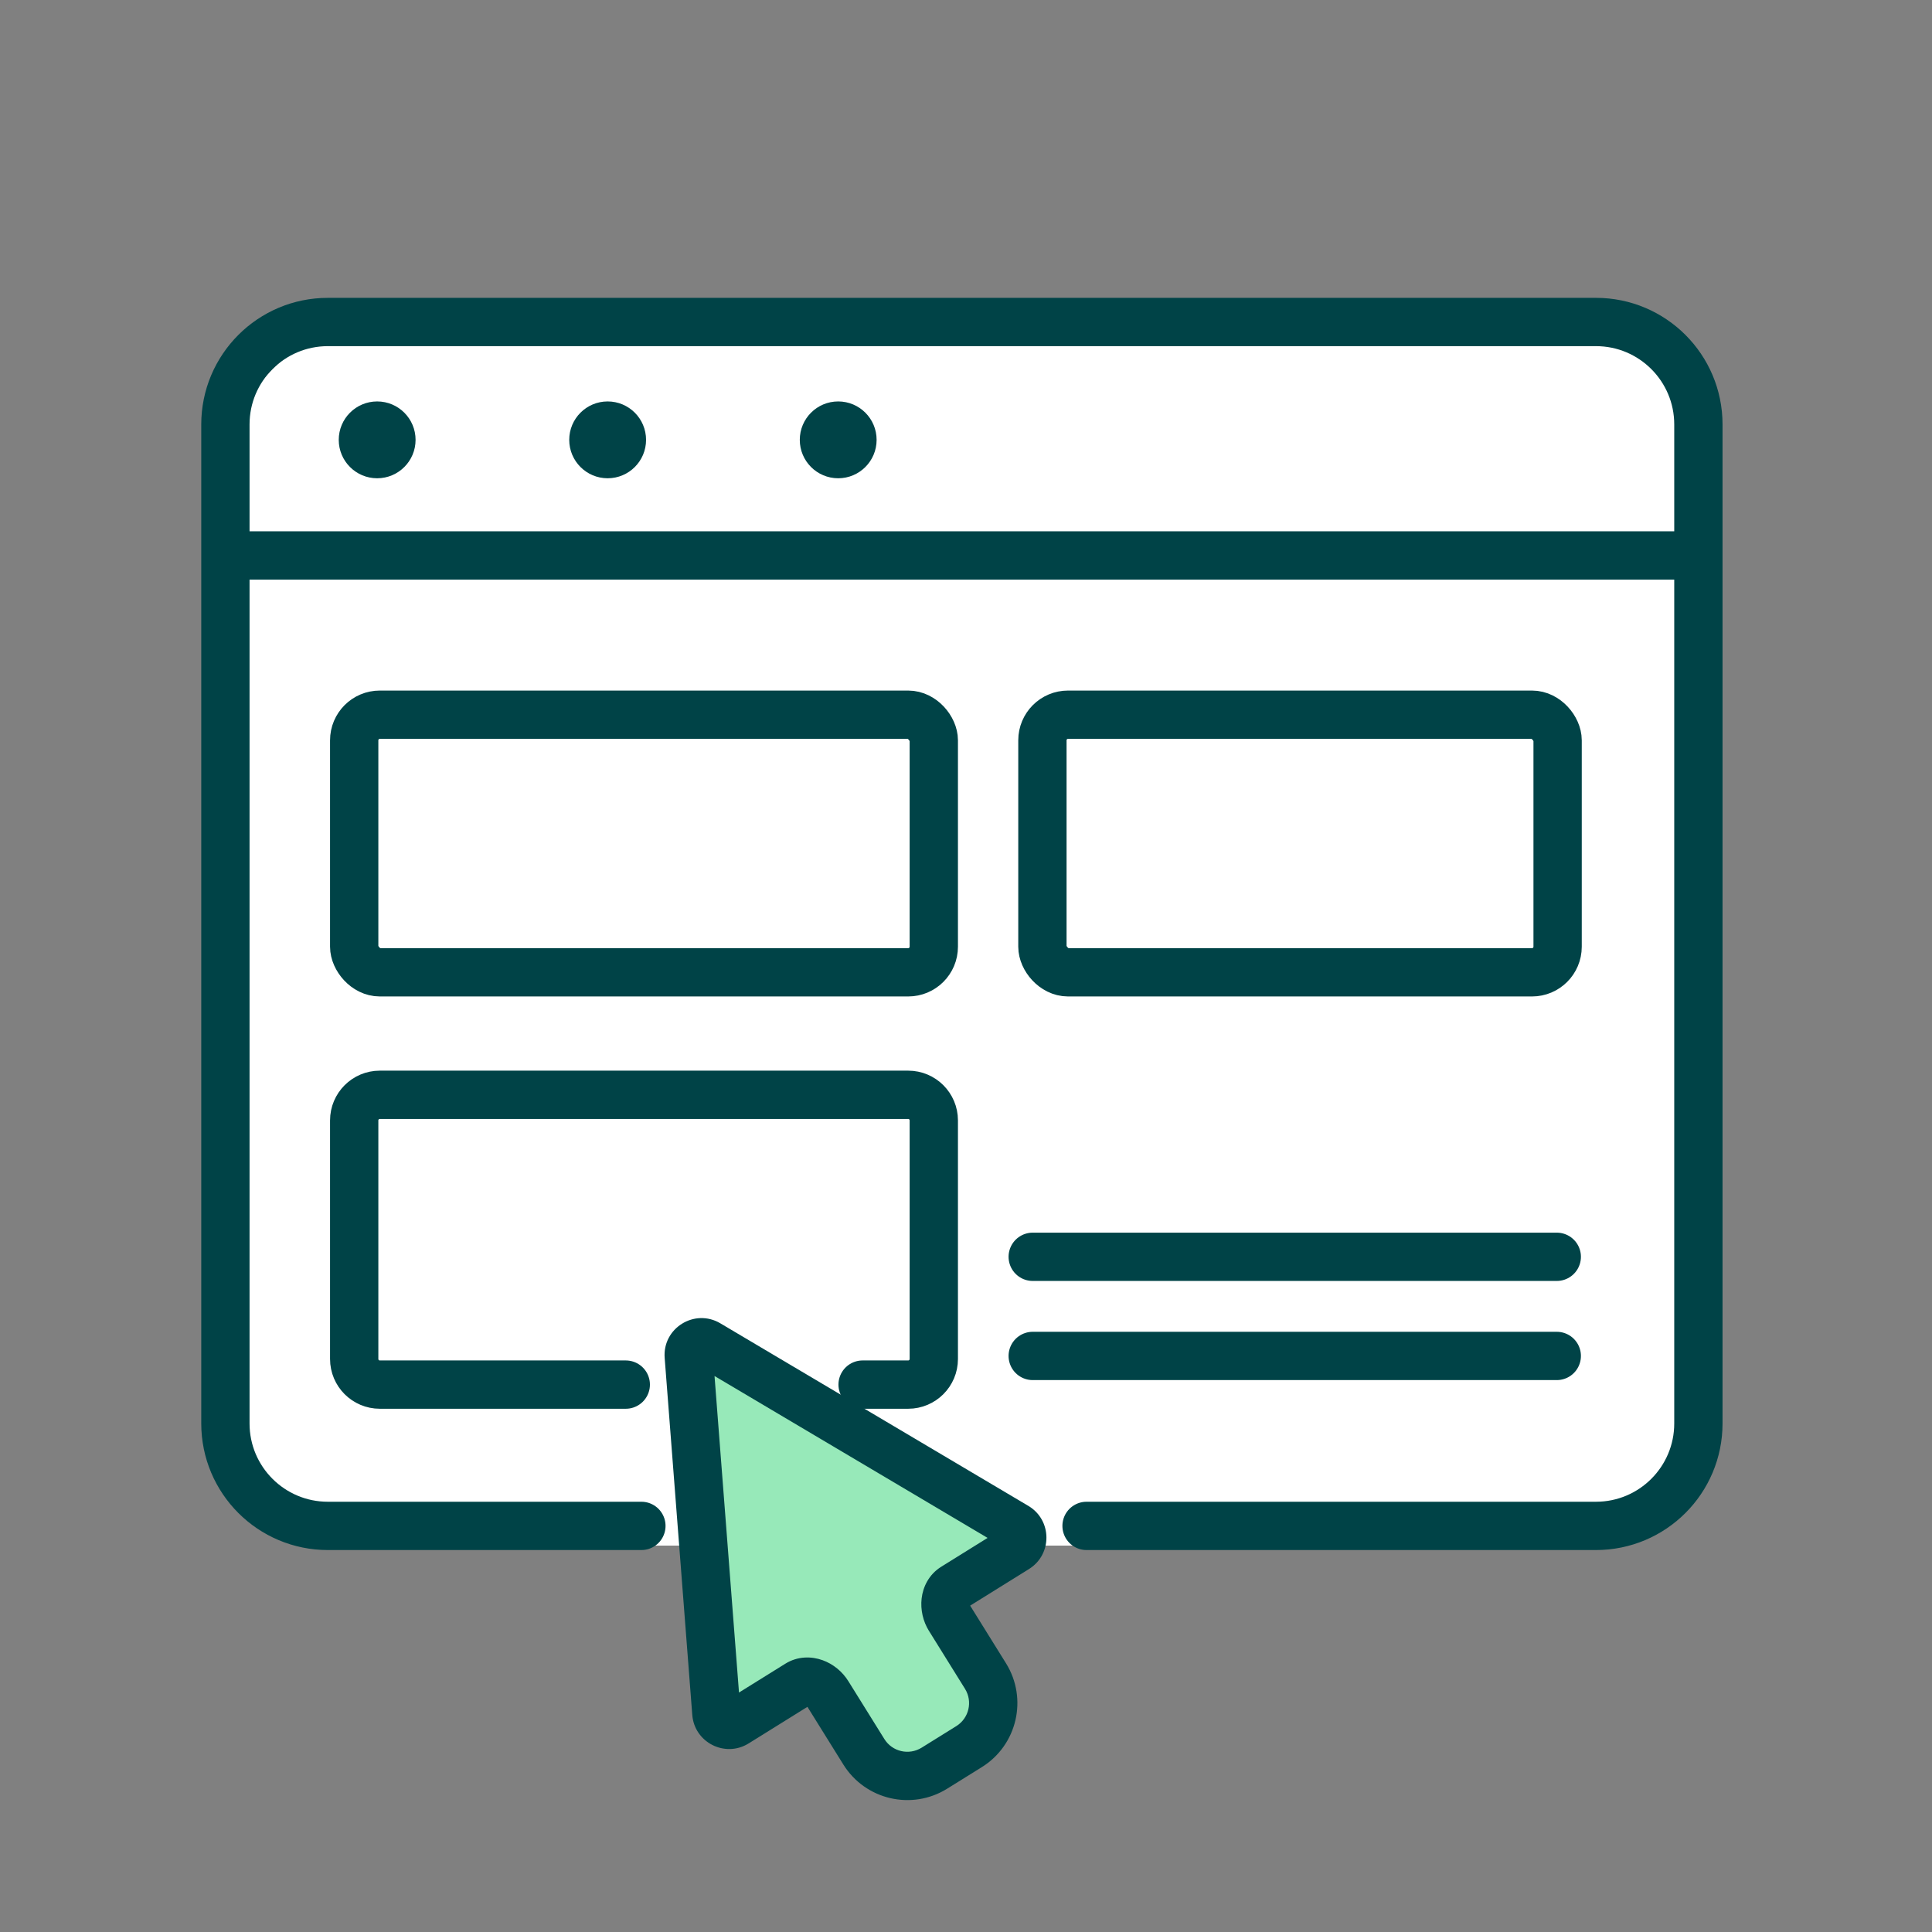 <svg width="60" height="60" viewBox="0 0 60 60" fill="none" xmlns="http://www.w3.org/2000/svg">
<rect x="0" y="0" width="60" height="60" fill="#808080" stroke="none"/>
<rect x="7" y="10" width="46" height="38" rx="5" fill="white"/>
<path d="M33.744 47.388H49.564C51.321 47.388 52.745 45.964 52.745 44.207V13.182C52.745 11.425 51.321 10 49.564 10H10.182C8.425 10 7 11.425 7 13.182V44.207C7 45.964 8.425 47.388 10.182 47.388H19.919" stroke="#004347" stroke-width="1.5" stroke-miterlimit="10" stroke-linecap="round"/>
<line x1="7" y1="17.25" x2="52.745" y2="17.25" stroke="#004347" stroke-width="1.5" stroke-miterlimit="10"/>
<circle cx="11.713" cy="13.66" r="1.193" fill="#004347"/>
<circle cx="18.871" cy="13.66" r="1.193" fill="#004347"/>
<circle cx="26.031" cy="13.66" r="1.193" fill="#004347"/>
<path d="M32.072 39.031H48.347" stroke="#004347" stroke-width="1.5" stroke-miterlimit="10" stroke-linecap="round"/>
<path d="M32.072 42.11H48.347" stroke="#004347" stroke-width="1.5" stroke-miterlimit="10" stroke-linecap="round"/>
<rect x="11" y="22.196" width="18" height="8" rx="0.795" stroke="#004347" stroke-width="1.5" stroke-miterlimit="10"/>
<path d="M19.434 43H11.795C11.356 43 11 42.644 11 42.205V34.795C11 34.356 11.356 34 11.795 34H28.205C28.644 34 29 34.356 29 34.795V42.205C29 42.644 28.644 43 28.205 43H26.789" stroke="#004347" stroke-width="1.5" stroke-miterlimit="10" stroke-linecap="round"/>
<rect x="32.373" y="22.196" width="16" height="8" rx="0.795" stroke="#004347" stroke-width="1.5" stroke-miterlimit="10"/>
<path d="M21.39 42.115C21.365 41.794 21.712 41.578 21.989 41.742L31.553 47.411C31.809 47.563 31.813 47.933 31.56 48.091L29.628 49.293C29.315 49.488 29.292 49.94 29.487 50.253L30.606 52.052C31.07 52.798 30.841 53.779 30.095 54.243L29.018 54.913C28.272 55.377 27.291 55.148 26.827 54.402L25.708 52.604C25.513 52.29 25.098 52.11 24.785 52.305L22.853 53.507C22.6 53.664 22.27 53.497 22.247 53.2L21.39 42.115Z" fill="#97E9B9"/>
<path d="M21.39 42.115L22.138 42.057L22.138 42.057L21.39 42.115ZM21.989 41.742L21.606 42.387L21.606 42.387L21.989 41.742ZM31.553 47.411L31.935 46.766L31.935 46.766L31.553 47.411ZM31.56 48.091L31.956 48.728L31.957 48.727L31.56 48.091ZM29.487 50.253L30.124 49.857L30.124 49.857L29.487 50.253ZM30.095 54.243L30.491 54.88L30.095 54.243ZM29.018 54.913L29.414 55.55L29.414 55.55L29.018 54.913ZM25.708 52.604L25.071 53L25.071 53L25.708 52.604ZM22.853 53.507L23.249 54.144L23.249 54.144L22.853 53.507ZM22.247 53.2L21.499 53.257L21.499 53.257L22.247 53.2ZM24.785 52.305L24.389 51.668L24.785 52.305ZM29.628 49.293L29.232 48.656L29.628 49.293ZM21.39 42.115L22.138 42.057C22.16 42.341 21.852 42.533 21.606 42.387L21.989 41.742L22.371 41.097C21.572 40.623 20.57 41.246 20.642 42.172L21.39 42.115ZM21.989 41.742L21.606 42.387L31.17 48.057L31.553 47.411L31.935 46.766L22.371 41.097L21.989 41.742ZM31.553 47.411L31.17 48.057C30.943 47.922 30.939 47.594 31.163 47.455L31.56 48.091L31.957 48.727C32.687 48.272 32.676 47.205 31.935 46.766L31.553 47.411ZM31.56 48.091L31.164 47.454L29.232 48.656L29.628 49.293L30.024 49.93L31.956 48.728L31.56 48.091ZM29.487 50.253L28.85 50.649L29.969 52.448L30.606 52.052L31.243 51.656L30.124 49.857L29.487 50.253ZM30.606 52.052L29.969 52.448C30.214 52.842 30.093 53.361 29.699 53.606L30.095 54.243L30.491 54.88C31.589 54.197 31.925 52.754 31.243 51.656L30.606 52.052ZM30.095 54.243L29.699 53.606L28.622 54.276L29.018 54.913L29.414 55.55L30.491 54.88L30.095 54.243ZM29.018 54.913L28.622 54.276C28.227 54.521 27.709 54.401 27.464 54.006L26.827 54.402L26.19 54.798C26.873 55.896 28.316 56.233 29.414 55.55L29.018 54.913ZM26.827 54.402L27.464 54.006L26.345 52.208L25.708 52.604L25.071 53L26.19 54.798L26.827 54.402ZM24.785 52.305L24.389 51.668L22.457 52.87L22.853 53.507L23.249 54.144L25.181 52.942L24.785 52.305ZM22.853 53.507L22.457 52.87C22.682 52.73 22.974 52.878 22.995 53.142L22.247 53.2L21.499 53.257C21.565 54.115 22.518 54.598 23.249 54.144L22.853 53.507ZM22.247 53.2L22.995 53.142L22.138 42.057L21.39 42.115L20.642 42.172L21.499 53.257L22.247 53.2ZM25.708 52.604L26.345 52.208C26.16 51.911 25.874 51.676 25.544 51.558C25.206 51.437 24.777 51.427 24.389 51.668L24.785 52.305L25.181 52.942C25.149 52.962 25.113 52.972 25.083 52.974C25.055 52.976 25.04 52.971 25.038 52.97C25.037 52.97 25.043 52.972 25.053 52.979C25.062 52.987 25.068 52.995 25.071 53L25.708 52.604ZM29.628 49.293L29.232 48.656C28.844 48.897 28.663 49.286 28.622 49.642C28.582 49.991 28.665 50.352 28.85 50.65L29.487 50.253L30.124 49.857C30.121 49.852 30.117 49.843 30.114 49.832C30.111 49.82 30.112 49.814 30.112 49.815C30.112 49.816 30.11 49.832 30.096 49.856C30.081 49.882 30.056 49.91 30.024 49.93L29.628 49.293Z" fill="#004347"/>
</svg>
